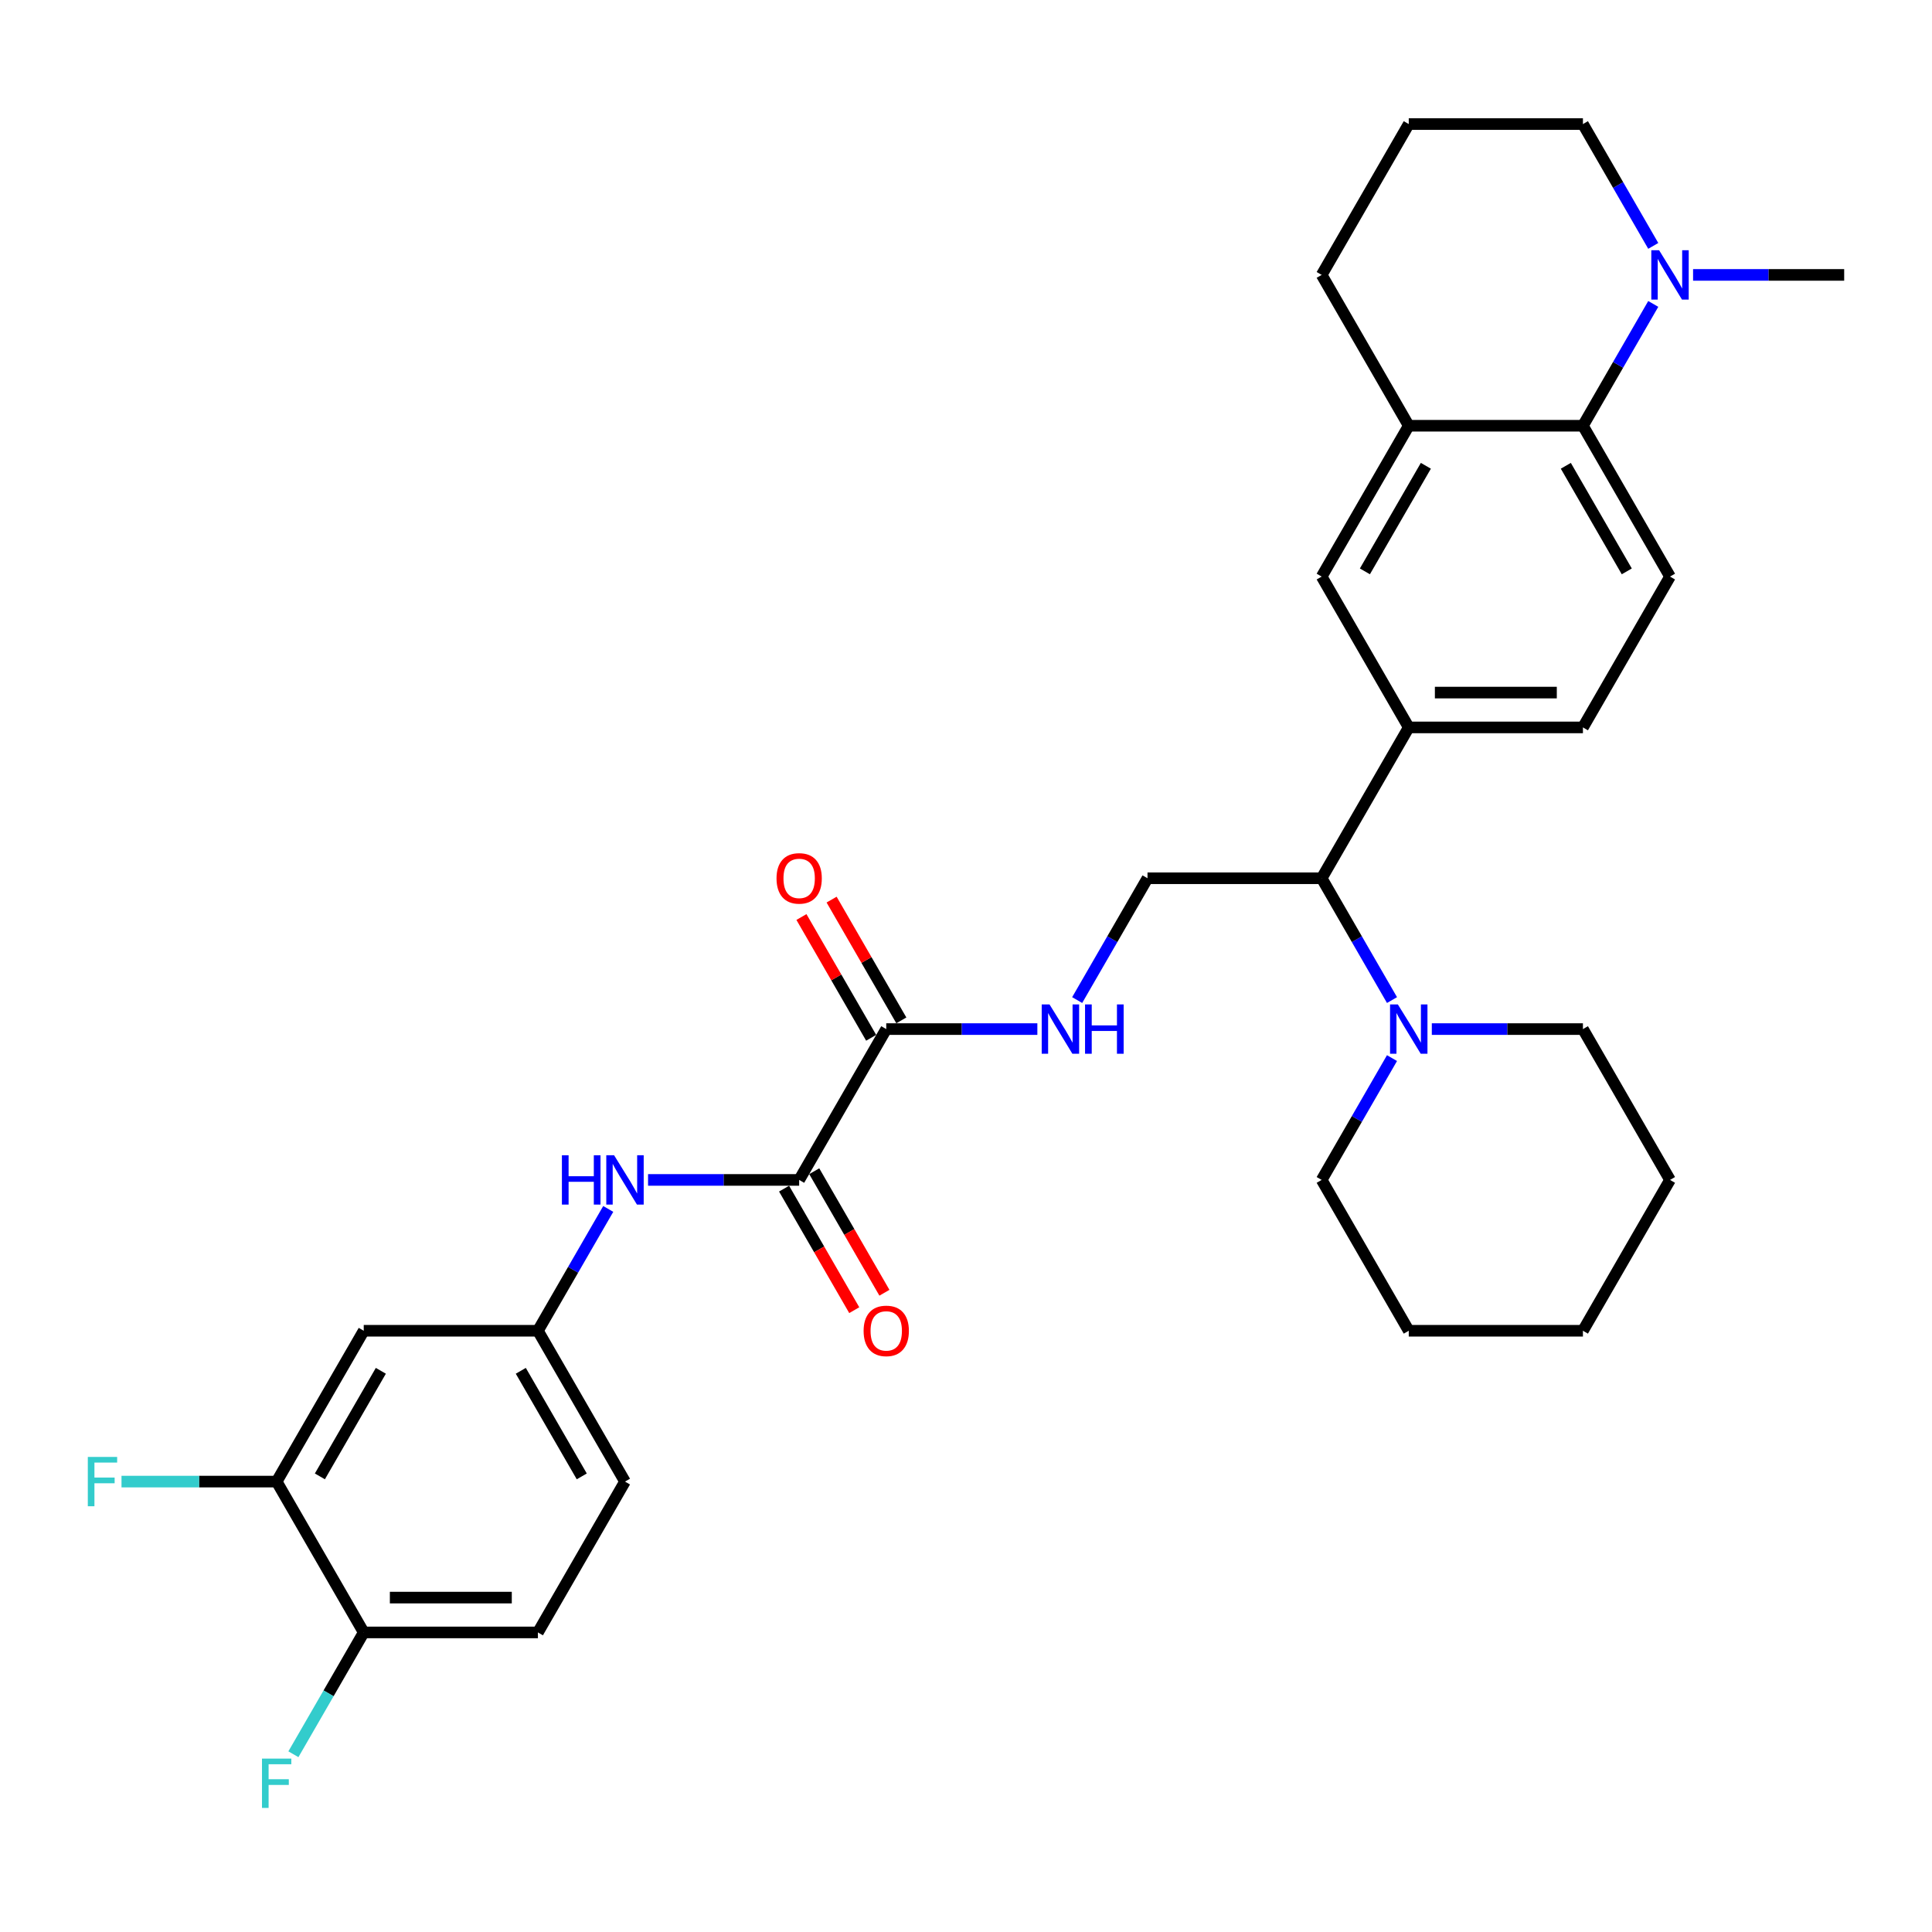 <?xml version='1.0' encoding='iso-8859-1'?>
<svg version='1.1' baseProfile='full'
              xmlns='http://www.w3.org/2000/svg'
                      xmlns:rdkit='http://www.rdkit.org/xml'
                      xmlns:xlink='http://www.w3.org/1999/xlink'
                  xml:space='preserve'
width='1000px' height='1000px' viewBox='0 0 1000 1000'>
<!-- END OF HEADER -->
<rect style='opacity:1.0;fill:#FFFFFF;stroke:none' width='1000' height='1000' x='0' y='0'> </rect>
<path class='bond-0' d='M 413.645,610.726 L 458.72,532.653' style='fill:none;fill-rule:evenodd;stroke:#000000;stroke-width:6px;stroke-linecap:butt;stroke-linejoin:miter;stroke-opacity:1' />
<path class='bond-7' d='M 413.645,610.726 L 374.538,610.726' style='fill:none;fill-rule:evenodd;stroke:#000000;stroke-width:6px;stroke-linecap:butt;stroke-linejoin:miter;stroke-opacity:1' />
<path class='bond-7' d='M 374.538,610.726 L 335.431,610.726' style='fill:none;fill-rule:evenodd;stroke:#0000FF;stroke-width:6px;stroke-linecap:butt;stroke-linejoin:miter;stroke-opacity:1' />
<path class='bond-17' d='M 405.838,615.233 L 423.998,646.688' style='fill:none;fill-rule:evenodd;stroke:#000000;stroke-width:6px;stroke-linecap:butt;stroke-linejoin:miter;stroke-opacity:1' />
<path class='bond-17' d='M 423.998,646.688 L 442.159,678.142' style='fill:none;fill-rule:evenodd;stroke:#FF0000;stroke-width:6px;stroke-linecap:butt;stroke-linejoin:miter;stroke-opacity:1' />
<path class='bond-17' d='M 421.453,606.218 L 439.613,637.673' style='fill:none;fill-rule:evenodd;stroke:#000000;stroke-width:6px;stroke-linecap:butt;stroke-linejoin:miter;stroke-opacity:1' />
<path class='bond-17' d='M 439.613,637.673 L 457.773,669.127' style='fill:none;fill-rule:evenodd;stroke:#FF0000;stroke-width:6px;stroke-linecap:butt;stroke-linejoin:miter;stroke-opacity:1' />
<path class='bond-8' d='M 458.72,532.653 L 497.827,532.653' style='fill:none;fill-rule:evenodd;stroke:#000000;stroke-width:6px;stroke-linecap:butt;stroke-linejoin:miter;stroke-opacity:1' />
<path class='bond-8' d='M 497.827,532.653 L 536.934,532.653' style='fill:none;fill-rule:evenodd;stroke:#0000FF;stroke-width:6px;stroke-linecap:butt;stroke-linejoin:miter;stroke-opacity:1' />
<path class='bond-18' d='M 466.528,528.146 L 448.482,496.89' style='fill:none;fill-rule:evenodd;stroke:#000000;stroke-width:6px;stroke-linecap:butt;stroke-linejoin:miter;stroke-opacity:1' />
<path class='bond-18' d='M 448.482,496.89 L 430.436,465.634' style='fill:none;fill-rule:evenodd;stroke:#FF0000;stroke-width:6px;stroke-linecap:butt;stroke-linejoin:miter;stroke-opacity:1' />
<path class='bond-18' d='M 450.913,537.161 L 432.867,505.905' style='fill:none;fill-rule:evenodd;stroke:#000000;stroke-width:6px;stroke-linecap:butt;stroke-linejoin:miter;stroke-opacity:1' />
<path class='bond-18' d='M 432.867,505.905 L 414.822,474.649' style='fill:none;fill-rule:evenodd;stroke:#FF0000;stroke-width:6px;stroke-linecap:butt;stroke-linejoin:miter;stroke-opacity:1' />
<path class='bond-1' d='M 819.32,220.365 L 864.395,298.437' style='fill:none;fill-rule:evenodd;stroke:#000000;stroke-width:6px;stroke-linecap:butt;stroke-linejoin:miter;stroke-opacity:1' />
<path class='bond-1' d='M 810.467,241.09 L 842.02,295.741' style='fill:none;fill-rule:evenodd;stroke:#000000;stroke-width:6px;stroke-linecap:butt;stroke-linejoin:miter;stroke-opacity:1' />
<path class='bond-2' d='M 819.32,220.365 L 837.522,188.838' style='fill:none;fill-rule:evenodd;stroke:#000000;stroke-width:6px;stroke-linecap:butt;stroke-linejoin:miter;stroke-opacity:1' />
<path class='bond-2' d='M 837.522,188.838 L 855.724,157.311' style='fill:none;fill-rule:evenodd;stroke:#0000FF;stroke-width:6px;stroke-linecap:butt;stroke-linejoin:miter;stroke-opacity:1' />
<path class='bond-33' d='M 819.32,220.365 L 729.17,220.365' style='fill:none;fill-rule:evenodd;stroke:#000000;stroke-width:6px;stroke-linecap:butt;stroke-linejoin:miter;stroke-opacity:1' />
<path class='bond-23' d='M 855.724,127.273 L 837.522,95.747' style='fill:none;fill-rule:evenodd;stroke:#0000FF;stroke-width:6px;stroke-linecap:butt;stroke-linejoin:miter;stroke-opacity:1' />
<path class='bond-23' d='M 837.522,95.747 L 819.32,64.22' style='fill:none;fill-rule:evenodd;stroke:#000000;stroke-width:6px;stroke-linecap:butt;stroke-linejoin:miter;stroke-opacity:1' />
<path class='bond-24' d='M 876.331,142.292 L 915.438,142.292' style='fill:none;fill-rule:evenodd;stroke:#0000FF;stroke-width:6px;stroke-linecap:butt;stroke-linejoin:miter;stroke-opacity:1' />
<path class='bond-24' d='M 915.438,142.292 L 954.545,142.292' style='fill:none;fill-rule:evenodd;stroke:#000000;stroke-width:6px;stroke-linecap:butt;stroke-linejoin:miter;stroke-opacity:1' />
<path class='bond-3' d='M 720.499,517.634 L 702.297,486.108' style='fill:none;fill-rule:evenodd;stroke:#0000FF;stroke-width:6px;stroke-linecap:butt;stroke-linejoin:miter;stroke-opacity:1' />
<path class='bond-3' d='M 702.297,486.108 L 684.095,454.581' style='fill:none;fill-rule:evenodd;stroke:#000000;stroke-width:6px;stroke-linecap:butt;stroke-linejoin:miter;stroke-opacity:1' />
<path class='bond-25' d='M 720.499,547.672 L 702.297,579.199' style='fill:none;fill-rule:evenodd;stroke:#0000FF;stroke-width:6px;stroke-linecap:butt;stroke-linejoin:miter;stroke-opacity:1' />
<path class='bond-25' d='M 702.297,579.199 L 684.095,610.726' style='fill:none;fill-rule:evenodd;stroke:#000000;stroke-width:6px;stroke-linecap:butt;stroke-linejoin:miter;stroke-opacity:1' />
<path class='bond-26' d='M 741.106,532.653 L 780.213,532.653' style='fill:none;fill-rule:evenodd;stroke:#0000FF;stroke-width:6px;stroke-linecap:butt;stroke-linejoin:miter;stroke-opacity:1' />
<path class='bond-26' d='M 780.213,532.653 L 819.32,532.653' style='fill:none;fill-rule:evenodd;stroke:#000000;stroke-width:6px;stroke-linecap:butt;stroke-linejoin:miter;stroke-opacity:1' />
<path class='bond-4' d='M 729.17,376.509 L 684.095,454.581' style='fill:none;fill-rule:evenodd;stroke:#000000;stroke-width:6px;stroke-linecap:butt;stroke-linejoin:miter;stroke-opacity:1' />
<path class='bond-9' d='M 729.17,376.509 L 684.095,298.437' style='fill:none;fill-rule:evenodd;stroke:#000000;stroke-width:6px;stroke-linecap:butt;stroke-linejoin:miter;stroke-opacity:1' />
<path class='bond-16' d='M 729.17,376.509 L 819.32,376.509' style='fill:none;fill-rule:evenodd;stroke:#000000;stroke-width:6px;stroke-linecap:butt;stroke-linejoin:miter;stroke-opacity:1' />
<path class='bond-16' d='M 742.693,358.479 L 805.798,358.479' style='fill:none;fill-rule:evenodd;stroke:#000000;stroke-width:6px;stroke-linecap:butt;stroke-linejoin:miter;stroke-opacity:1' />
<path class='bond-5' d='M 729.17,220.365 L 684.095,298.437' style='fill:none;fill-rule:evenodd;stroke:#000000;stroke-width:6px;stroke-linecap:butt;stroke-linejoin:miter;stroke-opacity:1' />
<path class='bond-5' d='M 738.024,241.09 L 706.471,295.741' style='fill:none;fill-rule:evenodd;stroke:#000000;stroke-width:6px;stroke-linecap:butt;stroke-linejoin:miter;stroke-opacity:1' />
<path class='bond-27' d='M 729.17,220.365 L 684.095,142.292' style='fill:none;fill-rule:evenodd;stroke:#000000;stroke-width:6px;stroke-linecap:butt;stroke-linejoin:miter;stroke-opacity:1' />
<path class='bond-6' d='M 684.095,454.581 L 593.945,454.581' style='fill:none;fill-rule:evenodd;stroke:#000000;stroke-width:6px;stroke-linecap:butt;stroke-linejoin:miter;stroke-opacity:1' />
<path class='bond-14' d='M 314.824,625.745 L 296.622,657.271' style='fill:none;fill-rule:evenodd;stroke:#0000FF;stroke-width:6px;stroke-linecap:butt;stroke-linejoin:miter;stroke-opacity:1' />
<path class='bond-14' d='M 296.622,657.271 L 278.42,688.798' style='fill:none;fill-rule:evenodd;stroke:#000000;stroke-width:6px;stroke-linecap:butt;stroke-linejoin:miter;stroke-opacity:1' />
<path class='bond-11' d='M 557.542,517.634 L 575.743,486.108' style='fill:none;fill-rule:evenodd;stroke:#0000FF;stroke-width:6px;stroke-linecap:butt;stroke-linejoin:miter;stroke-opacity:1' />
<path class='bond-11' d='M 575.743,486.108 L 593.945,454.581' style='fill:none;fill-rule:evenodd;stroke:#000000;stroke-width:6px;stroke-linecap:butt;stroke-linejoin:miter;stroke-opacity:1' />
<path class='bond-10' d='M 143.195,766.87 L 188.27,688.798' style='fill:none;fill-rule:evenodd;stroke:#000000;stroke-width:6px;stroke-linecap:butt;stroke-linejoin:miter;stroke-opacity:1' />
<path class='bond-10' d='M 165.571,764.174 L 197.123,709.524' style='fill:none;fill-rule:evenodd;stroke:#000000;stroke-width:6px;stroke-linecap:butt;stroke-linejoin:miter;stroke-opacity:1' />
<path class='bond-20' d='M 143.195,766.87 L 103.042,766.87' style='fill:none;fill-rule:evenodd;stroke:#000000;stroke-width:6px;stroke-linecap:butt;stroke-linejoin:miter;stroke-opacity:1' />
<path class='bond-20' d='M 103.042,766.87 L 62.89,766.87' style='fill:none;fill-rule:evenodd;stroke:#33CCCC;stroke-width:6px;stroke-linecap:butt;stroke-linejoin:miter;stroke-opacity:1' />
<path class='bond-32' d='M 143.195,766.87 L 188.27,844.942' style='fill:none;fill-rule:evenodd;stroke:#000000;stroke-width:6px;stroke-linecap:butt;stroke-linejoin:miter;stroke-opacity:1' />
<path class='bond-12' d='M 188.27,688.798 L 278.42,688.798' style='fill:none;fill-rule:evenodd;stroke:#000000;stroke-width:6px;stroke-linecap:butt;stroke-linejoin:miter;stroke-opacity:1' />
<path class='bond-13' d='M 864.395,298.437 L 819.32,376.509' style='fill:none;fill-rule:evenodd;stroke:#000000;stroke-width:6px;stroke-linecap:butt;stroke-linejoin:miter;stroke-opacity:1' />
<path class='bond-21' d='M 278.42,688.798 L 323.495,766.87' style='fill:none;fill-rule:evenodd;stroke:#000000;stroke-width:6px;stroke-linecap:butt;stroke-linejoin:miter;stroke-opacity:1' />
<path class='bond-21' d='M 269.567,709.524 L 301.12,764.174' style='fill:none;fill-rule:evenodd;stroke:#000000;stroke-width:6px;stroke-linecap:butt;stroke-linejoin:miter;stroke-opacity:1' />
<path class='bond-15' d='M 188.27,844.942 L 278.42,844.942' style='fill:none;fill-rule:evenodd;stroke:#000000;stroke-width:6px;stroke-linecap:butt;stroke-linejoin:miter;stroke-opacity:1' />
<path class='bond-15' d='M 201.793,826.912 L 264.898,826.912' style='fill:none;fill-rule:evenodd;stroke:#000000;stroke-width:6px;stroke-linecap:butt;stroke-linejoin:miter;stroke-opacity:1' />
<path class='bond-22' d='M 188.27,844.942 L 170.068,876.469' style='fill:none;fill-rule:evenodd;stroke:#000000;stroke-width:6px;stroke-linecap:butt;stroke-linejoin:miter;stroke-opacity:1' />
<path class='bond-22' d='M 170.068,876.469 L 151.866,907.996' style='fill:none;fill-rule:evenodd;stroke:#33CCCC;stroke-width:6px;stroke-linecap:butt;stroke-linejoin:miter;stroke-opacity:1' />
<path class='bond-19' d='M 278.42,844.942 L 323.495,766.87' style='fill:none;fill-rule:evenodd;stroke:#000000;stroke-width:6px;stroke-linecap:butt;stroke-linejoin:miter;stroke-opacity:1' />
<path class='bond-35' d='M 819.32,64.22 L 729.17,64.22' style='fill:none;fill-rule:evenodd;stroke:#000000;stroke-width:6px;stroke-linecap:butt;stroke-linejoin:miter;stroke-opacity:1' />
<path class='bond-30' d='M 684.095,610.726 L 729.17,688.798' style='fill:none;fill-rule:evenodd;stroke:#000000;stroke-width:6px;stroke-linecap:butt;stroke-linejoin:miter;stroke-opacity:1' />
<path class='bond-29' d='M 819.32,532.653 L 864.395,610.726' style='fill:none;fill-rule:evenodd;stroke:#000000;stroke-width:6px;stroke-linecap:butt;stroke-linejoin:miter;stroke-opacity:1' />
<path class='bond-28' d='M 684.095,142.292 L 729.17,64.22' style='fill:none;fill-rule:evenodd;stroke:#000000;stroke-width:6px;stroke-linecap:butt;stroke-linejoin:miter;stroke-opacity:1' />
<path class='bond-31' d='M 864.395,610.726 L 819.32,688.798' style='fill:none;fill-rule:evenodd;stroke:#000000;stroke-width:6px;stroke-linecap:butt;stroke-linejoin:miter;stroke-opacity:1' />
<path class='bond-34' d='M 729.17,688.798 L 819.32,688.798' style='fill:none;fill-rule:evenodd;stroke:#000000;stroke-width:6px;stroke-linecap:butt;stroke-linejoin:miter;stroke-opacity:1' />
<path  class='atom-3' d='M 858.752 129.527
L 867.118 143.05
Q 867.947 144.384, 869.282 146.8
Q 870.616 149.216, 870.688 149.36
L 870.688 129.527
L 874.078 129.527
L 874.078 155.058
L 870.58 155.058
L 861.601 140.273
Q 860.555 138.542, 859.437 136.559
Q 858.355 134.576, 858.031 133.963
L 858.031 155.058
L 854.713 155.058
L 854.713 129.527
L 858.752 129.527
' fill='#0000FF'/>
<path  class='atom-4' d='M 723.527 519.888
L 731.893 533.411
Q 732.722 534.745, 734.057 537.161
Q 735.391 539.577, 735.463 539.721
L 735.463 519.888
L 738.852 519.888
L 738.852 545.419
L 735.355 545.419
L 726.376 530.634
Q 725.33 528.903, 724.212 526.92
Q 723.13 524.937, 722.806 524.324
L 722.806 545.419
L 719.488 545.419
L 719.488 519.888
L 723.527 519.888
' fill='#0000FF'/>
<path  class='atom-8' d='M 290.843 597.96
L 294.305 597.96
L 294.305 608.815
L 307.358 608.815
L 307.358 597.96
L 310.82 597.96
L 310.82 623.491
L 307.358 623.491
L 307.358 611.699
L 294.305 611.699
L 294.305 623.491
L 290.843 623.491
L 290.843 597.96
' fill='#0000FF'/>
<path  class='atom-8' d='M 317.852 597.96
L 326.218 611.483
Q 327.047 612.817, 328.381 615.233
Q 329.716 617.649, 329.788 617.793
L 329.788 597.96
L 333.177 597.96
L 333.177 623.491
L 329.68 623.491
L 320.701 608.706
Q 319.655 606.975, 318.537 604.992
Q 317.455 603.009, 317.131 602.396
L 317.131 623.491
L 313.813 623.491
L 313.813 597.96
L 317.852 597.96
' fill='#0000FF'/>
<path  class='atom-9' d='M 543.227 519.888
L 551.593 533.411
Q 552.422 534.745, 553.756 537.161
Q 555.091 539.577, 555.163 539.721
L 555.163 519.888
L 558.552 519.888
L 558.552 545.419
L 555.055 545.419
L 546.076 530.634
Q 545.03 528.903, 543.912 526.92
Q 542.83 524.937, 542.506 524.324
L 542.506 545.419
L 539.188 545.419
L 539.188 519.888
L 543.227 519.888
' fill='#0000FF'/>
<path  class='atom-9' d='M 561.618 519.888
L 565.079 519.888
L 565.079 530.742
L 578.133 530.742
L 578.133 519.888
L 581.595 519.888
L 581.595 545.419
L 578.133 545.419
L 578.133 533.627
L 565.079 533.627
L 565.079 545.419
L 561.618 545.419
L 561.618 519.888
' fill='#0000FF'/>
<path  class='atom-18' d='M 447.001 688.87
Q 447.001 682.74, 450.03 679.314
Q 453.059 675.888, 458.72 675.888
Q 464.382 675.888, 467.411 679.314
Q 470.44 682.74, 470.44 688.87
Q 470.44 695.072, 467.375 698.606
Q 464.31 702.104, 458.72 702.104
Q 453.095 702.104, 450.03 698.606
Q 447.001 695.108, 447.001 688.87
M 458.72 699.219
Q 462.615 699.219, 464.706 696.623
Q 466.834 693.991, 466.834 688.87
Q 466.834 683.858, 464.706 681.333
Q 462.615 678.773, 458.72 678.773
Q 454.826 678.773, 452.698 681.297
Q 450.607 683.822, 450.607 688.87
Q 450.607 694.027, 452.698 696.623
Q 454.826 699.219, 458.72 699.219
' fill='#FF0000'/>
<path  class='atom-19' d='M 401.926 454.653
Q 401.926 448.523, 404.955 445.097
Q 407.984 441.672, 413.645 441.672
Q 419.307 441.672, 422.336 445.097
Q 425.365 448.523, 425.365 454.653
Q 425.365 460.856, 422.3 464.39
Q 419.235 467.887, 413.645 467.887
Q 408.02 467.887, 404.955 464.39
Q 401.926 460.892, 401.926 454.653
M 413.645 465.003
Q 417.54 465.003, 419.631 462.406
Q 421.759 459.774, 421.759 454.653
Q 421.759 449.641, 419.631 447.117
Q 417.54 444.557, 413.645 444.557
Q 409.751 444.557, 407.623 447.081
Q 405.532 449.605, 405.532 454.653
Q 405.532 459.81, 407.623 462.406
Q 409.751 465.003, 413.645 465.003
' fill='#FF0000'/>
<path  class='atom-21' d='M 45.455 754.105
L 60.636 754.105
L 60.636 757.026
L 48.88 757.026
L 48.88 764.779
L 59.338 764.779
L 59.338 767.736
L 48.88 767.736
L 48.88 779.635
L 45.455 779.635
L 45.455 754.105
' fill='#33CCCC'/>
<path  class='atom-23' d='M 135.605 910.249
L 150.786 910.249
L 150.786 913.17
L 139.03 913.17
L 139.03 920.923
L 149.488 920.923
L 149.488 923.88
L 139.03 923.88
L 139.03 935.78
L 135.605 935.78
L 135.605 910.249
' fill='#33CCCC'/>
</svg>
